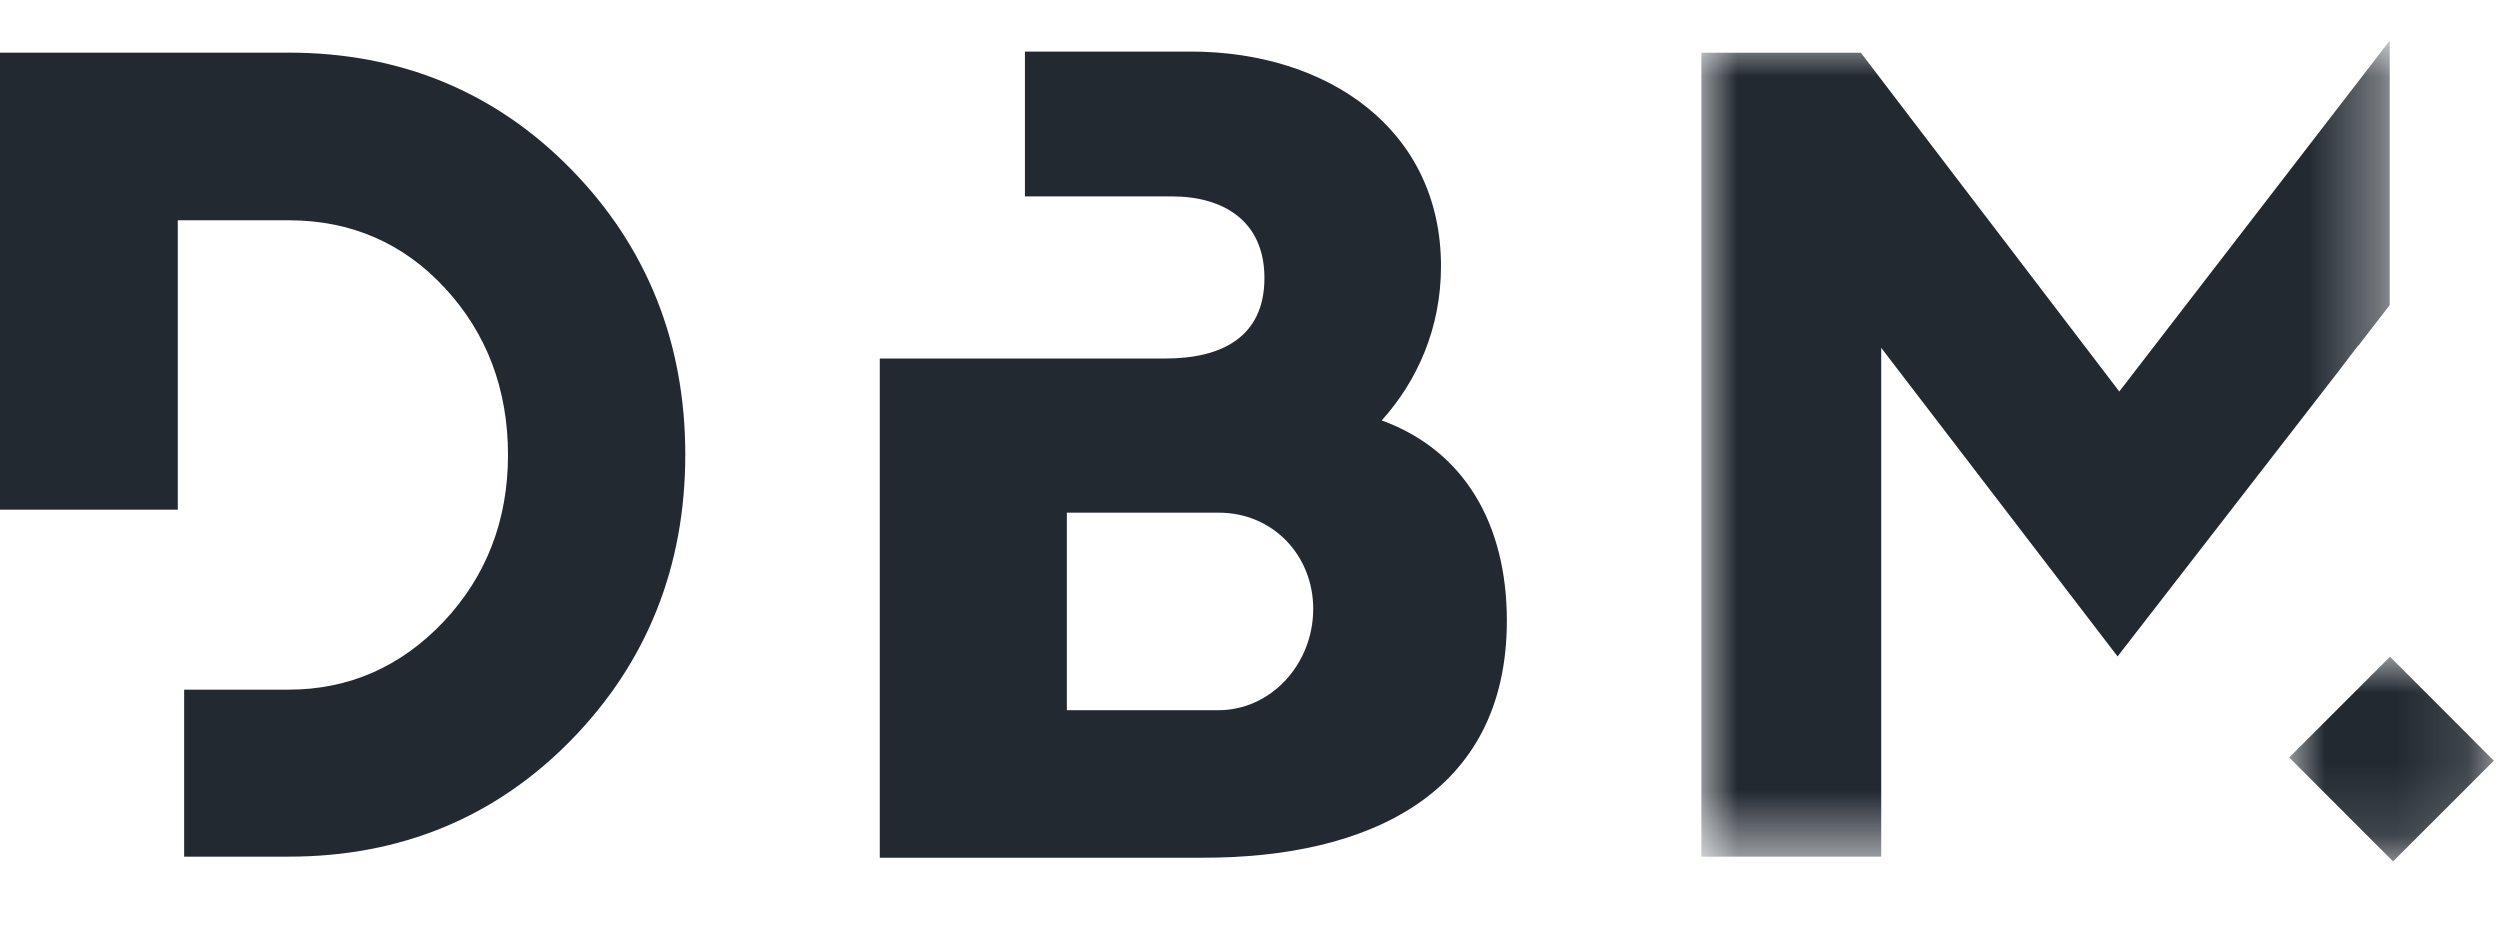 <?xml version="1.0" encoding="UTF-8"?>
<svg width="35px" height="13px" viewBox="0 0 35 13" version="1.1" xmlns="http://www.w3.org/2000/svg" xmlns:xlink="http://www.w3.org/1999/xlink">
    <title>DBM</title>
    <defs>
        <polygon id="path-1" points="-2.84217094e-14 0 2.865 0 2.865 2.866 -2.84217094e-14 2.866"></polygon>
        <polygon id="path-3" points="2.84217094e-14 0 9.637 0 9.637 11.424 2.84217094e-14 11.424"></polygon>
    </defs>
    <g id="Symbols" stroke="none" stroke-width="1" fill="none" fill-rule="evenodd">
        <g id="BASICS/footer-mobile" transform="translate(-170, -1358)">
            <g id="Group-11" transform="translate(170, 1358.569)">
                <path d="M17.057,9.374 L14.936,9.374 L14.936,6.608 L17.057,6.608 C17.832,6.608 18.385,7.217 18.385,7.954 C18.385,8.729 17.794,9.374 17.057,9.374 M19.344,5.317 C19.842,4.764 20.174,4.025 20.174,3.159 C20.174,1.241 18.588,0.153 16.67,0.153 L14.349,0.153 L14.349,2.181 L16.412,2.181 C17.113,2.181 17.702,2.513 17.702,3.324 C17.702,4.155 17.094,4.45 16.32,4.45 L15.196,4.45 L14.936,4.45 L12.317,4.45 L12.317,11.439 L16.853,11.439 C19.122,11.439 21.096,10.573 21.096,8.12 C21.096,6.774 20.505,5.74 19.344,5.317" id="Fill-1" fill="#222931"></path>
                <g id="Group-5" transform="translate(32.049, 8.625)">
                    <mask id="mask-2" fill="white">
                        <use xlink:href="#path-1"></use>
                    </mask>
                    <g id="Clip-4"></g>
                    <polygon id="Fill-3" fill="#222931" mask="url(#mask-2)" points="1.411 0 -2.84217094e-14 1.411 1.454 2.866 2.865 1.456"></polygon>
                </g>
                <path d="M4.043,0.168 L0,0.168 L0,6.566 L2.489,6.566 L2.489,2.515 L4.043,2.515 C4.914,2.515 5.651,2.836 6.231,3.466 C6.817,4.1 7.112,4.885 7.112,5.8 C7.112,6.715 6.809,7.499 6.211,8.134 C5.614,8.765 4.884,9.086 4.043,9.086 L2.578,9.086 L2.578,11.424 L4.043,11.424 C5.607,11.424 6.937,10.875 7.997,9.791 C9.057,8.707 9.594,7.363 9.594,5.796 C9.594,4.228 9.057,2.885 7.997,1.802 C6.937,0.718 5.607,0.168 4.043,0.168" id="Fill-6" fill="#222931"></path>
                <g id="Group-10" transform="translate(23.819, 0)">
                    <mask id="mask-4" fill="white">
                        <use xlink:href="#path-3"></use>
                    </mask>
                    <g id="Clip-9"></g>
                    <polygon id="Fill-8" fill="#222931" mask="url(#mask-4)" points="9.192 4.272 9.192 4.278 9.637 3.703 9.637 -0 5.851 4.912 2.264 0.21 2.232 0.169 2.84217094e-14 0.169 2.84217094e-14 11.424 2.518 11.424 2.518 4.301 5.827 8.621 8.904 4.65"></polygon>
                </g>
            </g>
        </g>
    </g>
</svg>